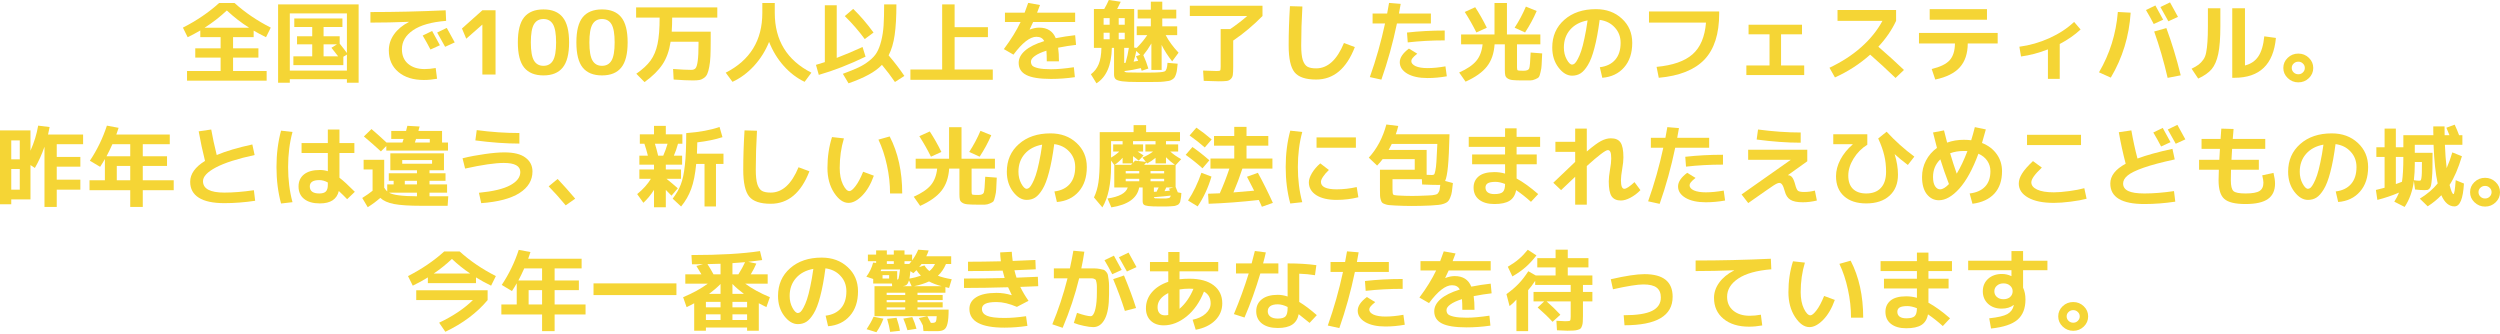 <svg width="966" height="129" viewBox="0 0 966 129" fill="none" xmlns="http://www.w3.org/2000/svg">
<path d="M796.996 126.158C795.864 125.07 795.299 123.767 795.299 122.248C795.299 120.729 795.864 119.426 796.996 118.338C798.128 117.25 799.495 116.706 801.098 116.706C802.678 116.706 804.033 117.25 805.165 118.338C806.297 119.426 806.862 120.729 806.862 122.248C806.862 123.789 806.297 125.104 805.165 126.192C804.033 127.28 802.678 127.824 801.098 127.824C799.519 127.824 798.151 127.269 796.996 126.158ZM799.295 120.548C798.8 121.001 798.552 121.568 798.552 122.248C798.552 122.928 798.8 123.506 799.295 123.982C799.79 124.458 800.391 124.696 801.098 124.696C801.805 124.696 802.395 124.458 802.866 123.982C803.361 123.506 803.609 122.928 803.609 122.248C803.609 121.568 803.361 121.001 802.866 120.548C802.395 120.072 801.805 119.834 801.098 119.834C800.391 119.834 799.79 120.072 799.295 120.548Z" fill="#F5D535"/>
<path d="M760.5 100.76H777.228V97.02H781.719V100.76H791.126V104.398H781.719V111.164C782.332 112.456 782.638 113.975 782.638 115.72C782.638 119.165 781.613 121.772 779.562 123.54C777.51 125.308 774.104 126.441 769.341 126.94L768.634 122.996C772.005 122.633 774.339 122.089 775.636 121.364C776.956 120.616 777.782 119.505 778.112 118.032C778.112 118.009 778.112 117.987 778.112 117.964C778.135 117.919 778.147 117.885 778.147 117.862L778.112 117.828C776.886 118.78 775.33 119.256 773.444 119.256C771.298 119.256 769.542 118.633 768.174 117.386C766.831 116.117 766.159 114.507 766.159 112.558C766.159 110.586 766.842 108.977 768.21 107.73C769.601 106.483 771.392 105.86 773.585 105.86C774.811 105.86 776.002 106.132 777.157 106.676H777.228V104.398H760.5V100.76ZM771.605 110.382C770.945 110.949 770.614 111.674 770.614 112.558C770.614 113.442 770.945 114.179 771.605 114.768C772.265 115.335 773.114 115.618 774.151 115.618C775.188 115.618 776.037 115.335 776.697 114.768C777.357 114.179 777.687 113.442 777.687 112.558C777.687 111.674 777.357 110.949 776.697 110.382C776.037 109.793 775.188 109.498 774.151 109.498C773.114 109.498 772.265 109.793 771.605 110.382Z" fill="#F5D535"/>
<path d="M726.657 100.896H740.697V97.598H745.152V100.896H754.241V104.738H745.152V107.696H752.933V111.47H745.152V116.978C747.699 118.36 750.481 120.366 753.498 122.996L750.705 125.988C748.795 124.265 746.885 122.758 744.976 121.466C744.622 123.37 743.773 124.741 742.429 125.58C741.109 126.418 739.152 126.838 736.559 126.838C734.06 126.838 732.091 126.271 730.653 125.138C729.239 124.027 728.531 122.474 728.531 120.48C728.531 118.689 729.18 117.25 730.476 116.162C731.797 115.051 733.824 114.496 736.559 114.496C737.974 114.496 739.353 114.688 740.697 115.074V111.47H727.966V107.696H740.697V104.738H726.657V100.896ZM740.697 119.086C739.306 118.542 738.08 118.27 737.019 118.27C735.628 118.27 734.626 118.451 734.013 118.814C733.423 119.176 733.129 119.732 733.129 120.48C733.129 121.273 733.423 121.896 734.013 122.35C734.626 122.78 735.475 122.996 736.559 122.996C738.162 122.996 739.247 122.724 739.813 122.18C740.402 121.636 740.697 120.604 740.697 119.086Z" fill="#F5D535"/>
<path d="M710.743 101.95L715.093 100.726C718.323 106.982 719.938 114.326 719.938 122.758H715.235C715.235 119.109 714.834 115.471 714.032 111.844C713.254 108.217 712.158 104.919 710.743 101.95ZM697.411 101.474C696.327 105.055 695.785 108.863 695.785 112.898C695.785 115.414 696.197 117.533 697.022 119.256C697.871 120.979 698.708 121.84 699.533 121.84C700.122 121.84 700.912 121.194 701.902 119.902C702.893 118.61 703.871 116.763 704.838 114.36L708.975 115.89C707.796 119.177 706.288 121.749 704.449 123.608C702.61 125.467 700.853 126.396 699.179 126.396C697.176 126.396 695.313 125.081 693.592 122.452C691.895 119.823 691.046 116.638 691.046 112.898C691.046 108.637 691.635 104.659 692.814 100.964L697.411 101.474Z" fill="#F5D535"/>
<path d="M655.187 100.658C664.711 100.658 674.401 100.431 684.256 99.978L684.433 104.058C678.798 104.511 674.543 105.701 671.666 107.628C668.79 109.555 667.352 111.901 667.352 114.666C667.352 116.933 668.154 118.723 669.757 120.038C671.36 121.353 673.47 122.01 676.087 122.01C677.454 122.01 678.892 121.874 680.401 121.602L680.932 125.75C679.163 126.067 677.466 126.226 675.839 126.226C671.714 126.226 668.425 125.217 665.973 123.2C663.521 121.183 662.295 118.485 662.295 115.108C662.295 113.023 662.967 111.051 664.311 109.192C665.654 107.333 667.564 105.769 670.04 104.5V104.432C664.877 104.636 659.926 104.738 655.187 104.738V100.658Z" fill="#F5D535"/>
<path d="M622.404 107.9C628.133 106.585 632.471 105.928 635.418 105.928C642.68 105.928 646.31 108.84 646.31 114.666C646.31 122.01 640.11 125.682 627.709 125.682L627.391 121.806C632.483 121.806 636.149 121.239 638.389 120.106C640.629 118.972 641.748 117.261 641.748 114.972C641.748 113.226 641.206 111.946 640.122 111.13C639.061 110.314 637.352 109.906 634.994 109.906C632.731 109.906 628.817 110.529 623.253 111.776L622.404 107.9Z" fill="#F5D535"/>
<path d="M605.642 127.79C605.005 127.79 603.662 127.733 601.61 127.62L601.398 123.948C603.167 124.061 604.298 124.118 604.793 124.118C605.831 124.118 606.444 124.05 606.632 123.914C606.821 123.755 606.915 123.257 606.915 122.418V116.468H597.614C599.571 118.168 601.339 119.879 602.919 121.602L599.913 124.356C598.286 122.588 596.365 120.741 594.149 118.814L596.66 116.468H592.557V112.796H606.915V110.11H593.194V108.512C592.251 109.94 591.343 111.141 590.471 112.116V127.96H585.944V115.754C585.119 116.706 584.235 117.545 583.292 118.27L582.09 113.646C583.952 112.309 585.508 110.983 586.758 109.668C588.031 108.353 589.292 106.733 590.542 104.806L593.406 106.438H601.08V103.31H594.007V99.74H601.08V96.476H605.783V99.74H613.776V103.31H605.783V106.438H615.296V110.11H611.654V112.796H615.296V116.468H611.654V122.146C611.654 123.098 611.63 123.846 611.583 124.39C611.56 124.911 611.465 125.41 611.3 125.886C611.135 126.385 610.947 126.736 610.734 126.94C610.522 127.144 610.157 127.314 609.638 127.45C609.143 127.609 608.601 127.699 608.011 127.722C607.446 127.767 606.656 127.79 605.642 127.79ZM584.388 106.812L582.62 103.072C584.294 102.097 585.709 101.111 586.864 100.114C588.043 99.117 589.198 97.915 590.329 96.51L593.689 98.686C592.322 100.454 590.942 101.95 589.551 103.174C588.16 104.398 586.439 105.611 584.388 106.812Z" fill="#F5D535"/>
<path d="M575.512 121.976L575.901 125.818C572.789 126.271 569.724 126.498 566.706 126.498C562.274 126.498 559.08 125.988 557.123 124.968C555.166 123.971 554.188 122.407 554.188 120.276C554.188 118.576 555.001 117.012 556.628 115.584C558.278 114.133 560.753 112.898 564.054 111.878C563.512 110.767 562.51 110.212 561.048 110.212C558.549 110.212 555.59 112.513 552.172 117.114L548.459 114.972C551.217 111.277 553.374 107.787 554.93 104.5H548.883V100.896H556.486C556.958 99.695 557.417 98.437 557.865 97.122L562.427 97.938C562.144 98.754 561.767 99.74 561.296 100.896H576.007V104.5H559.775C559.492 105.135 559.044 106.087 558.431 107.356L558.467 107.424C559.763 106.925 560.977 106.676 562.109 106.676C565.268 106.676 567.402 108.036 568.51 110.756C571.033 110.257 573.532 109.872 576.007 109.6L576.361 113.34C574.286 113.567 571.976 113.929 569.429 114.428C569.642 115.924 569.748 117.681 569.748 119.698H565.044C565.044 117.953 564.997 116.581 564.903 115.584C562.97 116.196 561.484 116.876 560.447 117.624C559.433 118.349 558.926 119.075 558.926 119.8C558.926 120.435 559.103 120.956 559.457 121.364C559.81 121.749 560.577 122.078 561.755 122.35C562.934 122.622 564.584 122.758 566.706 122.758C569.111 122.758 572.046 122.497 575.512 121.976Z" fill="#F5D535"/>
<path d="M541.987 111.606C536.965 111.606 532.203 111.867 527.7 112.388L527.417 108.58C532.038 108.059 536.895 107.798 541.987 107.798V111.606ZM542.27 121.636L542.8 125.478C540.278 125.931 537.79 126.158 535.339 126.158C532.085 126.158 529.48 125.591 527.523 124.458C525.59 123.302 524.623 121.829 524.623 120.038C524.623 118.293 525.802 116.536 528.16 114.768L531.378 116.74C530.458 117.488 529.845 118.066 529.539 118.474C529.232 118.859 529.079 119.233 529.079 119.596C529.079 120.389 529.633 121.047 530.741 121.568C531.873 122.067 533.405 122.316 535.339 122.316C537.437 122.316 539.747 122.089 542.27 121.636ZM514.12 105.078V101.236H519.743C520.073 99.423 520.321 98.051 520.486 97.122L524.977 97.496C524.694 99.173 524.47 100.42 524.305 101.236H536.647V105.078H523.527C521.947 112.649 519.943 119.879 517.515 126.77L513.059 125.784C515.464 119.007 517.421 112.105 518.93 105.078H514.12Z" fill="#F5D535"/>
<path d="M508.108 106.336C506.151 106.019 504.124 105.826 502.026 105.758V116.672C504.077 117.896 506.34 119.596 508.816 121.772L506.022 124.764C504.607 123.585 503.204 122.463 501.814 121.398C501.46 123.234 500.623 124.583 499.303 125.444C497.982 126.305 496.132 126.736 493.751 126.736C491.134 126.736 489.083 126.158 487.597 125.002C486.136 123.846 485.405 122.271 485.405 120.276C485.405 118.327 486.124 116.785 487.562 115.652C489.024 114.496 491.086 113.918 493.751 113.918C494.953 113.918 496.214 114.133 497.534 114.564V101.78C501.707 101.78 505.409 102.007 508.639 102.46L508.108 106.336ZM477.589 105.656V101.78H483.636C484.155 99.853 484.568 98.255 484.874 96.986L489.118 97.53C488.835 98.844 488.481 100.261 488.057 101.78H493.963V105.656H486.996C485.228 111.64 483.189 117.318 480.878 122.69L476.776 121.364C478.945 116.219 480.855 110.983 482.505 105.656H477.589ZM497.534 118.61C496.144 117.93 494.882 117.59 493.751 117.59C492.454 117.59 491.475 117.828 490.815 118.304C490.179 118.78 489.861 119.437 489.861 120.276C489.861 121.16 490.202 121.851 490.886 122.35C491.57 122.849 492.525 123.098 493.751 123.098C495.189 123.098 496.179 122.815 496.721 122.248C497.263 121.681 497.534 120.605 497.534 119.018V118.61Z" fill="#F5D535"/>
<path d="M444.347 101.236H451.42V97.36H455.77V101.236H470.729V104.84H455.77V107.9C456.972 107.764 458.233 107.696 459.554 107.696C463.609 107.696 466.744 108.546 468.961 110.246C471.177 111.946 472.285 114.269 472.285 117.216C472.285 119.777 471.365 121.976 469.526 123.812C467.687 125.625 465.188 126.827 462.029 127.416L460.827 123.54C462.949 123.109 464.634 122.316 465.884 121.16C467.157 120.004 467.794 118.689 467.794 117.216C467.794 115.131 466.933 113.612 465.212 112.66C463.585 116.763 461.346 119.97 458.493 122.282C455.64 124.571 452.693 125.716 449.652 125.716C447.577 125.716 445.915 125.127 444.666 123.948C443.416 122.747 442.791 121.137 442.791 119.12C442.791 116.808 443.546 114.757 445.055 112.966C446.563 111.175 448.685 109.815 451.42 108.886V104.84H444.347V101.236ZM461.145 111.606C460.485 111.561 459.955 111.538 459.554 111.538C458.21 111.538 456.949 111.64 455.77 111.844V119.324C458.033 117.375 459.825 114.802 461.145 111.606ZM451.42 113.238C448.662 114.643 447.282 116.457 447.282 118.678C447.282 119.698 447.53 120.48 448.025 121.024C448.52 121.568 449.216 121.84 450.112 121.84C450.583 121.84 451.019 121.795 451.42 121.704V113.238Z" fill="#F5D535"/>
<path d="M433.42 104.296L429.777 105.962C428.858 104.171 427.856 102.369 426.771 100.556L430.414 98.788C431.498 100.714 432.5 102.55 433.42 104.296ZM439.149 103.208L435.436 104.908C434.375 102.936 433.349 101.1 432.359 99.4L436.072 97.598C436.921 99.071 437.946 100.941 439.149 103.208ZM428.54 113.68C428.54 118.032 427.986 121.239 426.878 123.302C425.793 125.364 424.308 126.396 422.422 126.396C421.502 126.396 420.312 126.237 418.85 125.92C417.412 125.625 416.103 125.251 414.925 124.798L416.162 120.888C418.661 121.749 420.43 122.18 421.467 122.18C421.703 122.18 421.927 122.078 422.139 121.874C422.351 121.67 422.563 121.341 422.775 120.888C422.987 120.412 423.164 119.834 423.306 119.154C423.471 118.451 423.6 117.578 423.695 116.536C423.789 115.47 423.836 114.292 423.836 113C423.836 111.912 423.836 111.141 423.836 110.688C423.836 110.212 423.789 109.713 423.695 109.192C423.6 108.67 423.518 108.342 423.447 108.206C423.376 108.07 423.188 107.934 422.881 107.798C422.575 107.639 422.292 107.56 422.033 107.56C421.797 107.56 421.373 107.56 420.76 107.56H416.976C415.42 113.952 413.298 120.321 410.61 126.668L406.614 125.308C408.924 119.8 410.881 113.884 412.484 107.56H407.215V103.718H413.404C413.946 101.247 414.394 98.969 414.748 96.884L418.991 97.258C418.685 99.388 418.296 101.542 417.824 103.718H420.3C421.502 103.718 422.398 103.718 422.987 103.718C423.577 103.718 424.237 103.786 424.968 103.922C425.699 104.058 426.206 104.171 426.489 104.262C426.771 104.352 427.09 104.613 427.443 105.044C427.797 105.474 428.009 105.86 428.08 106.2C428.151 106.54 428.245 107.152 428.363 108.036C428.481 108.897 428.54 109.69 428.54 110.416C428.54 111.141 428.54 112.229 428.54 113.68ZM434.658 120.14C433.384 116.128 431.876 112.036 430.131 107.866L434.304 106.438C436.308 111.243 437.864 115.436 438.972 119.018L434.658 120.14Z" fill="#F5D535"/>
<path d="M390.877 114.054L390.948 114.02C390.523 113.181 390.052 112.173 389.533 110.994C383.427 111.175 377.745 111.266 372.488 111.266V107.628C377.698 107.628 382.932 107.56 388.189 107.424C387.812 106.155 387.553 105.203 387.411 104.568C383.639 104.681 379.183 104.738 374.044 104.738V101.134C377.722 101.134 381.954 101.077 386.739 100.964C386.574 99.717 386.48 98.573 386.457 97.53L390.948 97.292C390.995 98.199 391.113 99.377 391.301 100.828C393.164 100.76 396.087 100.635 400.072 100.454L400.213 104.058C396.653 104.239 393.907 104.364 391.973 104.432C392.28 105.656 392.551 106.608 392.787 107.288C396.465 107.152 399.211 107.039 401.026 106.948L401.168 110.586C398.103 110.722 395.793 110.813 394.237 110.858C395.085 112.626 396.146 114.417 397.419 116.23L392.928 118.576C390.028 117.329 387.411 116.706 385.077 116.706C383.05 116.706 381.6 116.933 380.728 117.386C379.855 117.817 379.419 118.474 379.419 119.358C379.419 120.559 380.067 121.443 381.364 122.01C382.661 122.577 384.912 122.86 388.119 122.86C390.594 122.86 393.376 122.633 396.465 122.18L396.995 125.92C394.024 126.373 391.066 126.6 388.119 126.6C379.089 126.6 374.574 124.186 374.574 119.358C374.574 117.454 375.458 115.947 377.227 114.836C378.995 113.725 381.612 113.17 385.077 113.17C387.034 113.17 388.967 113.465 390.877 114.054Z" fill="#F5D535"/>
<path d="M359.686 124.764H360.217C360.9 124.764 361.348 124.617 361.56 124.322C361.773 124.005 361.902 123.291 361.949 122.18H358.307C358.661 122.769 359.12 123.631 359.686 124.764ZM349.784 118.78H342.605V119.63H349.784V118.78ZM349.784 115.958H342.605V116.808H349.784V115.958ZM349.784 113.986V113.102H342.605V113.986H349.784ZM342.676 101.984H345.364V100.93H342.676V101.984ZM346.672 108.036C346.955 108.036 347.144 107.855 347.238 107.492C347.356 107.107 347.533 105.985 347.769 104.126H340.519C340.401 104.466 340.319 104.681 340.271 104.772H346.672V108.036ZM351.34 101.984C351.647 101.667 351.941 101.315 352.224 100.93H349.501V101.984H351.34ZM351.234 108.342C351.022 109.113 350.727 109.668 350.35 110.008C349.996 110.325 349.501 110.518 348.865 110.586H352.26L351.234 108.342ZM341.014 107.628H343.56V106.302H341.014V107.628ZM355.832 106.506C355.148 105.826 354.582 105.123 354.134 104.398C353.757 104.806 353.356 105.191 352.932 105.554L351.765 104.772C351.647 106.064 351.529 107.027 351.411 107.662C352.967 107.39 354.441 107.005 355.832 106.506ZM359.12 104.738C360.04 104.013 360.759 103.106 361.278 102.018H356.079C356.032 102.086 355.725 102.483 355.16 103.208L357.211 102.562C357.753 103.446 358.389 104.171 359.12 104.738ZM358.979 108.75C357.376 109.498 355.454 110.11 353.215 110.586H363.859C361.949 110.087 360.323 109.475 358.979 108.75ZM334.861 127.212C336.016 125.467 336.912 123.857 337.548 122.384L341.368 123.132C340.684 124.991 339.776 126.736 338.645 128.368L334.861 127.212ZM343.949 128.232C343.713 126.691 343.325 125.013 342.782 123.2L346.425 122.792C347.061 124.673 347.497 126.351 347.733 127.824L343.949 128.232ZM350.633 127.586C350.161 125.977 349.631 124.481 349.042 123.098L352.507 122.52C353.191 124.039 353.733 125.546 354.134 127.042L350.633 127.586ZM366.547 119.63C366.547 122.01 366.405 123.789 366.122 124.968C365.863 126.147 365.427 126.94 364.814 127.348C364.225 127.756 363.329 127.96 362.126 127.96C359.91 127.96 358.142 127.949 356.822 127.926L356.61 125.784C356.162 124.832 355.643 123.869 355.054 122.894L358.307 122.18H337.902V110.586H344.727L344.657 109.566H341.014H337.407V107.798L334.755 106.914C336.004 105.237 336.876 103.423 337.372 101.474L338.539 101.576V100.93H335.356V98.38H338.539V96.748H342.676V98.38H345.364V96.748H349.501V98.38H352.437V100.624C353.356 99.4 354.146 98.017 354.806 96.476L358.837 96.782C358.555 97.643 358.248 98.391 357.918 99.026H367.537V102.018H365.521C364.743 103.854 363.706 105.361 362.409 106.54C363.8 107.084 365.58 107.537 367.749 107.9L366.724 111.266C366.535 111.221 366.287 111.164 365.981 111.096C365.674 111.005 365.451 110.949 365.309 110.926V113.102H354.523V113.986H364.248V115.958H354.523V116.808H364.248V118.78H354.523V119.63H366.547Z" fill="#F5D535"/>
<path d="M319.018 121.976C321.587 121.658 323.568 120.695 324.959 119.086C326.35 117.476 327.045 115.3 327.045 112.558C327.045 110.2 326.291 108.217 324.782 106.608C323.297 104.976 321.352 104.001 318.947 103.684C318.381 107.99 317.709 111.606 316.931 114.53C316.177 117.431 315.328 119.641 314.385 121.16C313.466 122.678 312.522 123.744 311.556 124.356C310.613 124.945 309.528 125.24 308.302 125.24C306.393 125.24 304.636 124.186 303.033 122.078C301.43 119.97 300.628 117.397 300.628 114.36C300.628 109.962 302.184 106.392 305.296 103.65C308.408 100.907 312.475 99.536 317.497 99.536C321.552 99.536 324.9 100.76 327.54 103.208C330.204 105.656 331.536 108.772 331.536 112.558C331.536 116.502 330.487 119.664 328.389 122.044C326.314 124.424 323.509 125.761 319.972 126.056L319.018 121.976ZM314.279 103.888C311.426 104.409 309.186 105.599 307.56 107.458C305.933 109.316 305.12 111.617 305.12 114.36C305.12 116.082 305.485 117.612 306.216 118.95C306.947 120.287 307.642 120.956 308.302 120.956C308.632 120.956 308.974 120.808 309.328 120.514C309.682 120.196 310.071 119.63 310.495 118.814C310.943 117.998 311.379 116.966 311.803 115.72C312.228 114.473 312.652 112.83 313.077 110.79C313.524 108.75 313.925 106.449 314.279 103.888Z" fill="#F5D535"/>
<path d="M278.42 118.746V116.638H272.762V118.746H278.42ZM283.017 118.746H288.675V116.638H283.017V118.746ZM272.762 123.642H278.42V121.466H272.762V123.642ZM285.316 105.996C286.4 104.273 287.261 102.709 287.897 101.304C286.058 101.463 284.432 101.587 283.017 101.678V105.996H285.316ZM283.017 109.736V113.544H287.438C285.811 112.343 284.337 111.073 283.017 109.736ZM278.42 109.736C277.1 111.073 275.626 112.343 273.999 113.544H278.42V109.736ZM275.697 105.996H278.42V101.916C277.312 101.961 275.626 102.007 273.363 102.052C274.047 103.072 274.825 104.387 275.697 105.996ZM288.675 123.642V121.466H283.017V123.642H288.675ZM267.174 98.55C278.137 98.55 286.966 98.04 293.662 97.02L294.51 100.488C292.624 100.76 290.821 100.987 289.1 101.168L292.247 101.848C291.681 103.185 290.962 104.568 290.09 105.996H296.632V109.6H287.933C290.55 111.527 293.732 113.272 297.481 114.836L296.137 118.678C294.958 118.111 293.98 117.613 293.202 117.182V127.79H288.675V126.566H272.762V127.79H268.235V117.182C267.481 117.613 266.502 118.111 265.3 118.678L263.956 114.836C267.705 113.272 270.887 111.527 273.504 109.6H264.805V105.996H271.029C270.345 104.795 269.697 103.718 269.084 102.766L271.665 102.086C270.746 102.109 269.32 102.12 267.386 102.12L267.174 98.55Z" fill="#F5D535"/>
<path d="M229.335 114.02V109.498H261.375V114.02H229.335Z" fill="#F5D535"/>
<path d="M209.46 112.116H204.262V117.658H209.46V112.116ZM202.564 103.718C201.763 105.509 201.008 107.061 200.301 108.376H209.46V103.718H202.564ZM200.443 96.544L204.969 97.394C204.521 98.731 204.226 99.593 204.085 99.978H224.738V103.718H214.305V108.376H223.677V112.116H214.305V117.658H226.258V121.5H214.305V127.96H209.46V121.5H193.723V117.658H199.665V109.464C199.028 110.575 198.415 111.572 197.826 112.456L193.865 110.11C196.67 105.917 198.863 101.395 200.443 96.544Z" fill="#F5D535"/>
<path d="M183.927 107.186V109.396H165.326V107.186C163.558 108.296 161.613 109.362 159.491 110.382L157.652 106.676C162.957 103.978 167.625 100.805 171.656 97.156H177.597C181.629 100.805 186.297 103.978 191.601 106.676L189.763 110.382C187.641 109.362 185.696 108.296 183.927 107.186ZM181.664 105.69C179.142 103.99 176.796 102.108 174.627 100.046C172.458 102.108 170.112 103.99 167.589 105.69H181.664ZM160.835 115.958V112.15H188.419V115.958C184.269 120.899 178.823 124.979 172.081 128.198L169.676 124.696C175.028 122.157 179.377 119.244 182.725 115.958H160.835Z" fill="#F5D535"/>
<path d="M956.134 78.158C955.002 77.07 954.436 75.767 954.436 74.248C954.436 72.729 955.002 71.426 956.134 70.338C957.265 69.25 958.633 68.706 960.236 68.706C961.815 68.706 963.171 69.25 964.303 70.338C965.434 71.426 966 72.729 966 74.248C966 75.789 965.434 77.104 964.303 78.192C963.171 79.28 961.815 79.824 960.236 79.824C958.656 79.824 957.289 79.269 956.134 78.158ZM958.432 72.548C957.937 73.001 957.69 73.568 957.69 74.248C957.69 74.928 957.937 75.506 958.432 75.982C958.927 76.458 959.528 76.696 960.236 76.696C960.943 76.696 961.532 76.458 962.004 75.982C962.499 75.506 962.747 74.928 962.747 74.248C962.747 73.568 962.499 73.001 962.004 72.548C961.532 72.072 960.943 71.834 960.236 71.834C959.528 71.834 958.927 72.072 958.432 72.548Z" fill="#F5D535"/>
<path d="M928.125 70.236C928.479 68.037 928.656 64.841 928.656 60.648H925.756V71.12C925.897 71.075 926.251 70.95 926.817 70.746C927.383 70.519 927.819 70.349 928.125 70.236ZM932.723 69.624C933.501 69.76 934.161 69.828 934.703 69.828C934.986 69.828 935.186 69.794 935.304 69.726C935.422 69.658 935.528 69.375 935.622 68.876C935.717 68.355 935.776 67.652 935.799 66.768C935.823 65.861 935.835 64.467 935.835 62.586H933.076V63.47C933.076 65.533 932.958 67.584 932.723 69.624ZM939.937 59.05C939.937 61.498 939.925 63.47 939.902 64.966C939.878 66.462 939.807 67.788 939.689 68.944C939.595 70.1 939.489 70.95 939.371 71.494C939.277 72.038 939.088 72.48 938.805 72.82C938.522 73.137 938.239 73.33 937.957 73.398C937.697 73.443 937.296 73.466 936.754 73.466C935.835 73.466 934.644 73.387 933.182 73.228L932.723 69.896C932.228 73.772 931.037 77.127 929.151 79.96L925.155 77.92C925.909 76.741 926.522 75.574 926.994 74.418C924.212 75.597 921.418 76.537 918.612 77.24L918.047 73.398C919.32 73.103 920.44 72.82 921.406 72.548V60.648H918.223V56.908H921.406V49.7H925.756V56.908H928.656V52.25H940.255C940.255 51.887 940.243 51.332 940.22 50.584C940.22 49.836 940.22 49.258 940.22 48.85H944.57C944.57 50.391 944.581 51.525 944.605 52.25H946.479C946.338 51.91 945.937 50.947 945.277 49.36L948.495 48.17C949.202 49.711 949.768 51.071 950.192 52.25H951.466V55.956H944.711C944.829 59.129 945.053 62.133 945.383 64.966C946.255 62.971 946.986 60.943 947.575 58.88L951.289 60.376C949.874 65.068 948.283 68.763 946.515 71.46C947.104 73.817 947.611 74.996 948.035 74.996C948.342 74.996 948.625 73.205 948.884 69.624L952.067 70.916C951.737 76.809 950.522 79.756 948.424 79.756C946.302 79.756 944.605 78.317 943.332 75.438C941.776 77.047 940.019 78.475 938.063 79.722L935.021 76.764C937.874 75.019 940.173 73.058 941.917 70.882C941.092 67.119 940.562 62.144 940.326 55.956H933.076V59.05H939.937Z" fill="#F5D535"/>
<path d="M902.522 73.976C905.092 73.658 907.072 72.695 908.463 71.086C909.854 69.476 910.549 67.3 910.549 64.558C910.549 62.2 909.795 60.217 908.286 58.608C906.801 56.976 904.856 56.001 902.451 55.684C901.885 59.99 901.213 63.606 900.435 66.53C899.681 69.431 898.832 71.641 897.889 73.16C896.97 74.678 896.027 75.744 895.06 76.356C894.117 76.945 893.033 77.24 891.807 77.24C889.897 77.24 888.141 76.186 886.537 74.078C884.934 71.97 884.133 69.397 884.133 66.36C884.133 61.962 885.689 58.392 888.801 55.65C891.913 52.907 895.98 51.536 901.001 51.536C905.056 51.536 908.404 52.76 911.045 55.208C913.709 57.656 915.041 60.772 915.041 64.558C915.041 68.502 913.992 71.664 911.893 74.044C909.819 76.424 907.013 77.761 903.477 78.056L902.522 73.976ZM897.783 55.888C894.93 56.409 892.691 57.599 891.064 59.458C889.437 61.316 888.624 63.617 888.624 66.36C888.624 68.082 888.989 69.612 889.72 70.95C890.451 72.287 891.147 72.956 891.807 72.956C892.137 72.956 892.479 72.808 892.832 72.514C893.186 72.196 893.575 71.63 893.999 70.814C894.447 69.998 894.883 68.966 895.308 67.72C895.732 66.473 896.156 64.83 896.581 62.79C897.029 60.75 897.429 58.449 897.783 55.888Z" fill="#F5D535"/>
<path d="M858.317 49.7L863.056 49.836C862.938 51.309 862.832 52.59 862.738 53.678H875.292V57.52H862.49C862.443 58.2 862.36 59.605 862.242 61.736H872.816V65.578H862.066C862.018 66.62 861.995 67.98 861.995 69.658C861.995 71.811 862.337 73.205 863.02 73.84C863.704 74.452 865.248 74.758 867.653 74.758C870.27 74.758 872.074 74.44 873.064 73.806C874.078 73.171 874.584 72.094 874.584 70.576C874.584 69.941 874.431 69 874.125 67.754L878.474 66.802C878.875 68.434 879.076 69.805 879.076 70.916C879.076 73.613 878.156 75.608 876.317 76.9C874.478 78.192 871.59 78.838 867.653 78.838C863.692 78.838 860.969 78.18 859.484 76.866C857.999 75.574 857.256 73.171 857.256 69.658C857.256 68.502 857.291 67.142 857.362 65.578H849.724V61.736H857.539C857.657 59.605 857.739 58.2 857.787 57.52H850.678V53.678H858.034C858.081 53.224 858.128 52.544 858.176 51.638C858.246 50.731 858.293 50.085 858.317 49.7Z" fill="#F5D535"/>
<path d="M838.69 54.936L835.048 56.602C834.128 54.811 833.126 53.009 832.042 51.196L835.684 49.428C836.769 51.355 837.771 53.191 838.69 54.936ZM844.419 53.848L840.706 55.548C839.645 53.576 838.619 51.74 837.629 50.04L841.342 48.238C842.191 49.711 843.217 51.581 844.419 53.848ZM839.433 57.52L840.317 61.6C835.295 62.688 831.287 63.753 828.293 64.796C825.322 65.838 823.26 66.847 822.104 67.822C820.949 68.774 820.372 69.805 820.372 70.916C820.372 72.208 821.032 73.171 822.352 73.806C823.672 74.441 825.759 74.758 828.611 74.758C832.03 74.758 835.837 74.452 840.034 73.84L840.529 77.92C836.45 78.532 832.478 78.838 828.611 78.838C819.818 78.838 815.421 76.197 815.421 70.916C815.421 67.947 817.401 65.397 821.362 63.266C820.301 59.209 819.417 55.151 818.709 51.094L823.554 50.38C824.238 54.279 825.028 57.905 825.924 61.26C829.366 59.968 833.869 58.721 839.433 57.52Z" fill="#F5D535"/>
<path d="M783.239 56.058V52.08H804.104V56.058H783.239ZM780.057 70.916C780.057 69.715 780.469 68.445 781.294 67.108C782.12 65.748 783.534 64.127 785.538 62.246L788.968 64.762C786.257 67.301 784.902 69.193 784.902 70.44C784.902 71.619 785.656 72.559 787.165 73.262C788.674 73.965 790.819 74.316 793.601 74.316C795.251 74.316 797.232 74.157 799.542 73.84C801.876 73.523 803.821 73.149 805.377 72.718L806.261 76.798C804.658 77.229 802.607 77.603 800.108 77.92C797.633 78.237 795.464 78.396 793.601 78.396C789.381 78.396 786.069 77.716 783.664 76.356C781.259 74.996 780.057 73.183 780.057 70.916Z" fill="#F5D535"/>
<path d="M765.84 55.242C768.269 56.194 770.167 57.633 771.534 59.56C772.901 61.464 773.585 63.663 773.585 66.156C773.585 69.783 772.595 72.673 770.615 74.826C768.634 76.957 765.817 78.26 762.163 78.736L761.066 74.758C763.683 74.441 765.675 73.557 767.043 72.106C768.41 70.655 769.094 68.672 769.094 66.156C769.094 64.66 768.693 63.323 767.891 62.144C767.09 60.965 765.946 60.047 764.461 59.39C762.245 65.374 759.781 69.873 757.07 72.888C754.359 75.88 751.73 77.376 749.184 77.376C747.322 77.376 745.765 76.594 744.516 75.03C743.29 73.443 742.677 71.233 742.677 68.4C742.677 66.088 743.184 63.969 744.198 62.042C745.211 60.093 746.626 58.461 748.441 57.146C747.993 55.491 747.487 53.508 746.921 51.196L751.164 50.38C751.636 52.284 752.037 53.859 752.367 55.106C754.347 54.381 756.504 54.018 758.838 54.018C759.734 54.018 760.677 54.075 761.667 54.188C762.139 52.692 762.61 51.003 763.082 49.122L767.326 50.006C767.09 50.935 766.595 52.681 765.84 55.242ZM760.218 58.37C759.911 58.347 759.451 58.336 758.838 58.336C756.882 58.336 755.113 58.631 753.534 59.22C754.288 61.804 755.137 64.433 756.08 67.108C757.542 64.683 758.921 61.77 760.218 58.37ZM753.074 71.12C751.801 67.811 750.693 64.626 749.75 61.566C747.864 63.379 746.921 65.657 746.921 68.4C746.921 69.919 747.18 71.097 747.699 71.936C748.241 72.752 748.889 73.16 749.644 73.16C750.634 73.16 751.777 72.48 753.074 71.12Z" fill="#F5D535"/>
<path d="M715.907 55.786L715.871 55.718H708.374V51.876H721.529V55.922C719.384 57.236 717.616 59.016 716.225 61.26C714.857 63.481 714.174 65.68 714.174 67.856C714.174 70.1 714.775 71.811 715.977 72.99C717.203 74.168 718.912 74.758 721.105 74.758C723.557 74.758 725.443 74.044 726.763 72.616C728.107 71.188 728.779 69.102 728.779 66.36C728.779 64.07 728.543 61.962 728.072 60.036C727.624 58.086 726.846 55.91 725.738 53.508L728.991 50.89C732.315 54.494 735.887 57.701 739.706 60.512L737.196 63.742C735.31 62.336 733.624 60.954 732.139 59.594L732.103 59.628C732.952 62.348 733.376 64.977 733.376 67.516C733.376 70.961 732.28 73.67 730.087 75.642C727.895 77.614 724.901 78.6 721.105 78.6C717.474 78.6 714.622 77.67 712.547 75.812C710.472 73.953 709.435 71.369 709.435 68.06C709.435 65.974 710.001 63.844 711.132 61.668C712.288 59.492 713.879 57.531 715.907 55.786Z" fill="#F5D535"/>
<path d="M675.486 57.86H698.331V62.314L690.869 67.652L690.904 67.72H691.01C691.576 67.72 692.071 67.992 692.496 68.536C692.92 69.057 693.309 69.987 693.663 71.324C693.993 72.593 694.346 73.387 694.724 73.704C695.124 74.021 695.902 74.18 697.058 74.18C698.543 74.18 699.946 73.999 701.266 73.636L702.044 77.478C700.205 77.931 698.39 78.158 696.598 78.158C694.429 78.158 692.826 77.829 691.788 77.172C690.751 76.537 690.032 75.438 689.631 73.874C689.301 72.65 688.971 71.811 688.641 71.358C688.335 70.905 687.957 70.678 687.509 70.678C687.038 70.678 686.283 71.018 685.246 71.698C684.232 72.355 680.991 74.611 675.521 78.464L672.939 75.132L691.93 61.77L691.894 61.736H675.486V57.86ZM678.774 53.916L679.305 50.04C685.105 50.811 690.598 51.196 695.785 51.196V55.14C690.598 55.14 684.928 54.732 678.774 53.916Z" fill="#F5D535"/>
<path d="M665.761 63.606C660.739 63.606 655.977 63.867 651.474 64.388L651.191 60.58C655.812 60.059 660.668 59.798 665.761 59.798V63.606ZM666.044 73.636L666.574 77.478C664.051 77.931 661.564 78.158 659.112 78.158C655.859 78.158 653.254 77.591 651.297 76.458C649.364 75.302 648.397 73.829 648.397 72.038C648.397 70.293 649.576 68.536 651.933 66.768L655.151 68.74C654.232 69.488 653.619 70.066 653.313 70.474C653.006 70.859 652.853 71.233 652.853 71.596C652.853 72.389 653.407 73.047 654.515 73.568C655.647 74.067 657.179 74.316 659.112 74.316C661.21 74.316 663.521 74.089 666.044 73.636ZM637.894 57.078V53.236H643.517C643.847 51.423 644.094 50.051 644.259 49.122L648.751 49.496C648.468 51.173 648.244 52.42 648.079 53.236H660.421V57.078H647.301C645.721 64.649 643.717 71.879 641.289 78.77L636.833 77.784C639.238 71.007 641.194 64.105 642.703 57.078H637.894Z" fill="#F5D535"/>
<path d="M601.009 54.8H608.648V49.7H613.139V58.54C615.497 56.522 617.324 55.174 618.62 54.494C619.941 53.791 621.214 53.44 622.44 53.44C624.184 53.44 625.422 53.972 626.153 55.038C626.907 56.103 627.285 58.03 627.285 60.818C627.285 62.064 627.131 63.538 626.825 65.238C626.495 67.142 626.33 68.615 626.33 69.658C626.33 71.856 626.766 72.956 627.638 72.956C628.393 72.956 629.701 72.094 631.564 70.372L633.862 73.466C632.684 74.69 631.399 75.664 630.008 76.39C628.64 77.115 627.414 77.478 626.33 77.478C624.679 77.478 623.477 76.934 622.723 75.846C621.992 74.735 621.626 72.82 621.626 70.1C621.626 68.921 621.78 67.448 622.086 65.68C622.416 63.866 622.581 62.393 622.581 61.26C622.581 59.99 622.463 59.129 622.228 58.676C622.015 58.222 621.697 57.996 621.273 57.996C620.4 57.996 617.689 60.047 613.139 64.15V79.076H608.648V68.298C606.526 70.292 604.711 72.015 603.202 73.466L600.196 70.61C604.793 66.19 607.611 63.504 608.648 62.552V58.676H601.009V54.8Z" fill="#F5D535"/>
<path d="M567.52 52.896H581.559V49.598H586.015V52.896H595.104V56.738H586.015V59.696H593.795V63.47H586.015V68.978C588.561 70.36 591.343 72.366 594.361 74.996L591.567 77.988C589.657 76.265 587.748 74.758 585.838 73.466C585.485 75.37 584.636 76.741 583.292 77.58C581.972 78.418 580.015 78.838 577.422 78.838C574.923 78.838 572.954 78.271 571.516 77.138C570.101 76.027 569.394 74.474 569.394 72.48C569.394 70.689 570.042 69.25 571.339 68.162C572.659 67.051 574.687 66.496 577.422 66.496C578.836 66.496 580.215 66.688 581.559 67.074V63.47H568.828V59.696H581.559V56.738H567.52V52.896ZM581.559 71.086C580.168 70.542 578.942 70.27 577.881 70.27C576.49 70.27 575.488 70.451 574.875 70.814C574.286 71.176 573.991 71.732 573.991 72.48C573.991 73.273 574.286 73.896 574.875 74.35C575.488 74.78 576.337 74.996 577.422 74.996C579.025 74.996 580.109 74.724 580.675 74.18C581.264 73.636 581.559 72.604 581.559 71.086Z" fill="#F5D535"/>
<path d="M549.413 69.25H538.062V73.228C538.062 74.293 538.156 74.939 538.345 75.166C538.533 75.37 539.123 75.495 540.113 75.54C542.046 75.653 543.908 75.71 545.7 75.71C547.162 75.71 549.13 75.653 551.606 75.54C552.431 75.495 553.021 75.461 553.374 75.438C553.728 75.415 554.129 75.347 554.577 75.234C555.024 75.121 555.319 74.996 555.461 74.86C555.602 74.724 555.767 74.497 555.956 74.18C556.144 73.84 556.262 73.466 556.309 73.058C556.38 72.65 556.451 72.106 556.522 71.426C556.404 71.449 556.203 71.46 555.92 71.46C554.317 71.46 552.184 71.403 549.52 71.29L549.413 69.25ZM551.252 67.55C552.384 67.595 553.068 67.618 553.303 67.618C553.681 67.618 553.952 67.55 554.117 67.414C554.282 67.278 554.447 66.802 554.612 65.986C554.801 65.17 554.942 63.991 555.036 62.45C555.154 60.909 555.272 58.631 555.39 55.616H537.779C537.26 56.659 536.859 57.429 536.576 57.928H551.252V67.55ZM532.12 63.98L528.902 60.92C532.062 57.475 534.325 53.202 535.692 48.102L540.29 48.68C540.03 49.791 539.712 50.856 539.335 51.876H560.093C559.952 57.452 559.751 61.6 559.492 64.32C559.233 67.017 558.867 68.887 558.396 69.93L561.402 70.746C561.26 72.129 561.131 73.228 561.013 74.044C560.895 74.837 560.683 75.597 560.376 76.322C560.093 77.025 559.787 77.535 559.457 77.852C559.15 78.169 558.655 78.453 557.971 78.702C557.288 78.951 556.557 79.11 555.779 79.178C555.024 79.269 553.987 79.348 552.667 79.416C550.121 79.529 547.728 79.586 545.488 79.586C543.555 79.586 541.445 79.529 539.158 79.416C538.097 79.348 537.284 79.291 536.718 79.246C536.175 79.201 535.645 79.076 535.126 78.872C534.608 78.691 534.254 78.498 534.065 78.294C533.877 78.113 533.7 77.761 533.535 77.24C533.37 76.719 533.276 76.197 533.252 75.676C533.229 75.132 533.217 74.35 533.217 73.33V65.578H546.655V61.498H534.242C533.606 62.359 532.898 63.187 532.12 63.98Z" fill="#F5D535"/>
<path d="M508.71 57.078V53.1H523.916V57.078H508.71ZM503.193 50.992C502.061 55.14 501.495 59.662 501.495 64.558C501.495 69.454 502.061 73.976 503.193 78.124L498.56 78.634C497.381 74.305 496.792 69.613 496.792 64.558C496.792 59.503 497.381 54.811 498.56 50.482L503.193 50.992ZM524.234 72.276L524.871 76.22C522.183 76.9 519.389 77.24 516.49 77.24C513.165 77.24 510.537 76.628 508.603 75.404C506.694 74.157 505.739 72.503 505.739 70.44C505.739 69.443 506.128 68.275 506.906 66.938C507.708 65.578 508.792 64.309 510.159 63.13L513.484 65.68C512.517 66.587 511.763 67.459 511.22 68.298C510.678 69.114 510.407 69.771 510.407 70.27C510.407 72.197 512.435 73.16 516.49 73.16C519.036 73.16 521.617 72.865 524.234 72.276Z" fill="#F5D535"/>
<path d="M459.66 52.352L462.277 49.326C464.281 50.686 466.249 52.205 468.183 53.882L465.53 56.976C463.809 55.457 461.852 53.916 459.66 52.352ZM464.646 65.034C462.524 63.13 460.355 61.396 458.139 59.832L460.756 56.806C462.784 58.189 464.964 59.9 467.298 61.94L464.646 65.034ZM468.112 68.23C466.862 72.491 465.082 76.333 462.772 79.756L459.059 77.478C461.11 74.373 462.831 70.803 464.222 66.768L468.112 68.23ZM481.833 68.298L486.041 66.768C488.022 70.372 489.955 74.248 491.841 78.396L487.597 79.892C487.456 79.575 487.244 79.099 486.961 78.464C486.678 77.852 486.489 77.455 486.395 77.274C479.487 78.045 473.027 78.532 467.015 78.736L466.803 74.86C467.699 74.837 469.208 74.781 471.33 74.69C472.674 71.698 473.911 68.513 475.043 65.136H467.723V61.26H476.917V56.296H469.102V52.556H476.917V49.02H481.656V52.556H490.073V56.296H481.656V61.26H491.664V65.136H480.065C479.004 68.355 477.849 71.426 476.599 74.35C480.135 74.078 482.8 73.851 484.591 73.67C482.941 70.429 482.022 68.638 481.833 68.298Z" fill="#F5D535"/>
<path d="M432.5 58.54H430.131V55.786H433.773V54.528H429.318V60.886C430.52 60.206 431.581 59.424 432.5 58.54ZM442.756 62.552L441.447 60.886C443.098 60.183 444.465 59.401 445.55 58.54H442.579V55.786H446.504V54.528H437.805V55.786H441.695V58.54H439.538C440.316 59.016 441.094 59.526 441.872 60.07L439.998 62.076C439.361 61.509 438.63 60.931 437.805 60.342V62.926C437.829 62.903 438.088 62.62 438.583 62.076L442.756 62.552ZM437.027 63.674L437.593 63.13H433.773V60.954C432.878 61.996 431.864 62.903 430.732 63.674H437.027ZM442.084 63.674H453.966C452.764 62.835 451.62 61.861 450.536 60.75V63.13H446.504V60.988C445.491 61.827 444.418 62.552 443.286 63.164L442.933 62.756L442.084 63.674ZM444.559 67.006H449.829V66.088H444.559V67.006ZM444.559 69.08V70.032H449.829V69.08H444.559ZM434.976 69.08V70.032H440.21V69.08H434.976ZM434.976 67.006H440.21V66.088H434.976V67.006ZM452.375 75.574C450.489 75.8 448.32 76.004 445.868 76.186C445.892 76.435 446.045 76.582 446.328 76.628C446.634 76.673 447.483 76.696 448.874 76.696C449.652 76.696 450.194 76.696 450.501 76.696C450.807 76.673 451.125 76.628 451.455 76.56C451.785 76.492 451.998 76.39 452.092 76.254C452.21 76.095 452.304 75.868 452.375 75.574ZM455.098 74.316L456.477 74.588C456.43 75.245 456.395 75.71 456.371 75.982C456.347 76.254 456.288 76.617 456.194 77.07C456.123 77.523 456.065 77.818 456.017 77.954C455.994 78.112 455.876 78.328 455.664 78.6C455.475 78.872 455.31 79.042 455.169 79.11C455.051 79.178 454.803 79.28 454.426 79.416C454.072 79.552 453.754 79.62 453.471 79.62C453.212 79.642 452.776 79.677 452.163 79.722C451.55 79.767 450.996 79.79 450.501 79.79C450.029 79.79 449.334 79.79 448.414 79.79C446.222 79.79 444.666 79.733 443.746 79.62C442.827 79.507 442.225 79.314 441.943 79.042C441.66 78.77 441.518 78.305 441.518 77.648V72.446H440.174C439.42 76.571 435.836 79.132 429.424 80.13L427.938 76.696C432.465 76.038 435.07 74.622 435.754 72.446H434.976H430.555V63.742L429.318 62.042V64.116C429.318 71.052 428.198 76.39 425.958 80.13L422.705 76.288C423.553 74.52 424.131 72.57 424.437 70.44C424.767 68.309 424.933 65.102 424.933 60.818V51.06H438.017V48.34H442.862V51.06H455.947V54.528H450.536V55.786H455.239V58.54H452.163C453.342 59.605 454.756 60.591 456.406 61.498L454.249 63.844V72.208C454.509 72.775 454.791 73.477 455.098 74.316ZM446.893 74.078C447.318 73.239 447.589 72.695 447.707 72.446H445.868V74.112C446.316 74.112 446.658 74.1 446.893 74.078ZM452.057 73.67C452.009 73.556 451.939 73.409 451.844 73.228C451.75 73.024 451.703 72.91 451.703 72.888L453.365 72.446H450.642C450.595 72.582 450.371 73.058 449.97 73.874C450.795 73.806 451.491 73.738 452.057 73.67Z" fill="#F5D535"/>
<path d="M407.427 73.976C409.997 73.658 411.977 72.695 413.368 71.086C414.759 69.476 415.455 67.3 415.455 64.558C415.455 62.2 414.7 60.217 413.192 58.608C411.706 56.976 409.761 56.001 407.357 55.684C406.791 59.99 406.119 63.606 405.341 66.53C404.586 69.431 403.738 71.641 402.795 73.16C401.875 74.678 400.932 75.744 399.966 76.356C399.023 76.945 397.938 77.24 396.712 77.24C394.802 77.24 393.046 76.186 391.443 74.078C389.84 71.97 389.038 69.397 389.038 66.36C389.038 61.962 390.594 58.392 393.706 55.65C396.818 52.907 400.885 51.536 405.907 51.536C409.962 51.536 413.309 52.76 415.95 55.208C418.614 57.656 419.946 60.772 419.946 64.558C419.946 68.502 418.897 71.664 416.799 74.044C414.724 76.424 411.919 77.761 408.382 78.056L407.427 73.976ZM402.689 55.888C399.836 56.409 397.596 57.599 395.969 59.458C394.343 61.316 393.529 63.617 393.529 66.36C393.529 68.082 393.895 69.612 394.626 70.95C395.356 72.287 396.052 72.956 396.712 72.956C397.042 72.956 397.384 72.808 397.738 72.514C398.091 72.196 398.48 71.63 398.905 70.814C399.353 69.998 399.789 68.966 400.213 67.72C400.637 66.473 401.062 64.83 401.486 62.79C401.934 60.75 402.335 58.449 402.689 55.888Z" fill="#F5D535"/>
<path d="M380.692 68.298L385.148 68.638C385.054 70.723 384.983 72.196 384.936 73.058C384.912 73.919 384.771 74.86 384.512 75.88C384.276 76.9 384.064 77.534 383.875 77.784C383.686 78.033 383.238 78.305 382.531 78.6C381.824 78.917 381.164 79.076 380.551 79.076C379.938 79.076 378.924 79.076 377.509 79.076C375.883 79.076 374.657 79.03 373.832 78.94C373.006 78.872 372.335 78.668 371.816 78.328C371.321 78.01 371.014 77.614 370.896 77.138C370.779 76.662 370.72 75.948 370.72 74.996V65.136H366.759C366.523 68.649 365.533 71.505 363.788 73.704C362.067 75.902 359.321 77.852 355.548 79.552L353.073 76.016C356.114 74.656 358.307 73.171 359.651 71.562C361.018 69.952 361.843 67.81 362.126 65.136H353.816V61.328H366.723V49.156H371.533V61.328H384.441V65.136H375.423V74.18C375.423 74.746 375.529 75.086 375.741 75.2C375.977 75.29 376.72 75.336 377.969 75.336C379.172 75.336 379.891 75.041 380.126 74.452C380.362 73.862 380.551 71.811 380.692 68.298ZM359.262 50.788C360.841 53.19 362.338 55.831 363.753 58.71L359.721 60.546C358.425 57.916 356.928 55.276 355.23 52.624L359.262 50.788ZM383.026 52.25C381.8 55.083 380.303 57.848 378.535 60.546L374.504 58.71C376.201 56.103 377.651 53.383 378.853 50.55L383.026 52.25Z" fill="#F5D535"/>
<path d="M339.423 53.95L343.772 52.726C347.002 58.982 348.617 66.326 348.617 74.758H343.914C343.914 71.109 343.513 67.471 342.711 63.844C341.933 60.217 340.837 56.919 339.423 53.95ZM326.09 53.474C325.006 57.055 324.464 60.863 324.464 64.898C324.464 67.414 324.876 69.533 325.701 71.256C326.55 72.979 327.387 73.84 328.212 73.84C328.802 73.84 329.591 73.194 330.582 71.902C331.572 70.61 332.55 68.763 333.517 66.36L337.654 67.89C336.476 71.177 334.967 73.749 333.128 75.608C331.289 77.467 329.532 78.396 327.859 78.396C325.855 78.396 323.992 77.081 322.271 74.452C320.574 71.823 319.725 68.638 319.725 64.898C319.725 60.637 320.314 56.659 321.493 52.964L326.09 53.474Z" fill="#F5D535"/>
<path d="M287.685 50.38L292.495 50.516C292.188 55.82 292.035 60.84 292.035 65.578C292.035 68.026 292.235 69.896 292.636 71.188C293.061 72.457 293.662 73.319 294.44 73.772C295.218 74.203 296.338 74.418 297.799 74.418C302.279 74.418 305.862 71.154 308.55 64.626L312.758 66.19C309.528 74.554 304.542 78.736 297.799 78.736C293.791 78.736 291.021 77.807 289.489 75.948C287.956 74.067 287.19 70.61 287.19 65.578C287.19 60.727 287.355 55.661 287.685 50.38Z" fill="#F5D535"/>
<path d="M269.296 59.39H279.551V63.334H276.652V79.79H272.231V63.334H269.013C268.636 67.323 267.987 70.553 267.068 73.024C266.172 75.472 264.875 77.727 263.178 79.79L259.924 76.764C261.339 74.905 262.388 73.069 263.072 71.256C263.779 69.42 264.298 66.972 264.628 63.912C264.981 60.852 265.158 56.693 265.158 51.434C270.321 51.049 274.612 50.255 278.031 49.054L279.162 52.998C276.38 53.905 273.139 54.573 269.437 55.004C269.39 56.976 269.343 58.438 269.296 59.39ZM254.302 60.138H256.282C256.942 58.642 257.496 57.112 257.944 55.548H253.064C253.535 57.089 253.948 58.619 254.302 60.138ZM263.567 63.64H257.272V65.476H263.143V69.08H257.52C258.84 70.123 260.302 71.347 261.905 72.752L259.465 75.608C258.828 74.905 258.097 74.157 257.272 73.364V80.096H252.71V73.364C251.508 75.268 250.14 76.934 248.608 78.362L246.203 74.996C248.49 73.137 250.258 71.165 251.508 69.08H247.052V65.476H252.71V63.64H247.052V60.138H250.341C249.964 58.619 249.516 57.089 248.997 55.548H247.229V51.91H252.71V48.646H257.272V51.91H263.673V55.548H261.976C261.528 57.225 260.997 58.755 260.384 60.138H263.567V63.64Z" fill="#F5D535"/>
<path d="M212.006 72.004L215.472 69.148C217.641 71.437 219.904 73.976 222.262 76.764L218.584 79.348C216.533 76.855 214.34 74.407 212.006 72.004Z" fill="#F5D535"/>
<path d="M178.729 61.158C181.487 60.478 184.352 59.934 187.322 59.526C190.317 59.095 192.839 58.88 194.89 58.88C198.568 58.88 201.291 59.56 203.059 60.92C204.851 62.257 205.747 64.037 205.747 66.258C205.747 69.68 204.073 72.457 200.725 74.588C197.378 76.719 192.45 78.022 185.943 78.498L185.059 74.486C190.505 73.965 194.525 73.001 197.118 71.596C199.735 70.191 201.044 68.49 201.044 66.496C201.044 64.138 198.922 62.96 194.678 62.96C191.26 62.96 186.273 63.685 179.719 65.136L178.729 61.158ZM183.68 54.256L184.21 50.278C189.845 51.026 195.338 51.4 200.69 51.4V55.48C195.503 55.48 189.833 55.072 183.68 54.256Z" fill="#F5D535"/>
<path d="M161.118 75.846V74.452H150.332C151.841 75.359 155.436 75.823 161.118 75.846ZM160.304 55.072H166.069V53.678H160.764C160.576 54.312 160.422 54.777 160.304 55.072ZM161.118 69.862H156.414V71.256H161.118V69.862ZM155.424 63.266H166.953V61.838H155.424V63.266ZM170.808 50.584V55.072H173.106V58.2H149.271V56.398L147.184 58.506C145.228 56.693 143.035 54.766 140.607 52.726L143.542 49.87C145.617 51.638 147.55 53.372 149.342 55.072H155.495C155.613 54.777 155.766 54.312 155.955 53.678H151.181V50.584H156.91C156.98 50.357 157.063 50.017 157.157 49.564C157.275 49.111 157.357 48.793 157.405 48.612L162.143 48.884C162.096 49.088 162.014 49.371 161.896 49.734C161.802 50.096 161.731 50.38 161.684 50.584H170.808ZM152.1 69.862H150.226V66.938H161.118V65.782H155.424H150.827V59.254H171.55V65.782H165.963V66.938H172.151V69.862H165.963V71.256H172.753V74.452H165.963V75.846H173.212L172.965 79.518H162.709C158.135 79.518 154.658 79.291 152.277 78.838C149.919 78.385 148.139 77.591 146.937 76.458C145.546 77.704 143.931 78.906 142.092 80.062L139.97 76.492C141.573 75.495 142.917 74.554 144.002 73.67H143.966V65.476H140.501V61.736H148.458V72.514C148.835 73.126 149.224 73.613 149.625 73.976V71.256H152.1V69.862Z" fill="#F5D535"/>
<path d="M136.929 59.118H131.165V68.672C132.579 69.737 134.56 71.551 137.106 74.112L134.135 76.968C133.122 75.903 132.049 74.849 130.917 73.806C130.163 77.002 127.723 78.6 123.597 78.6C120.98 78.6 118.952 78.022 117.514 76.866C116.076 75.733 115.357 74.123 115.357 72.038C115.357 70.066 116.064 68.513 117.479 67.38C118.917 66.247 120.956 65.68 123.597 65.68C124.681 65.68 125.707 65.839 126.673 66.156V59.118H116.524V55.276H126.673V50.04H131.165V55.276H136.929V59.118ZM113.023 50.992C111.891 55.14 111.326 59.662 111.326 64.558C111.326 69.454 111.891 73.976 113.023 78.124L108.603 78.634C107.424 74.305 106.834 69.613 106.834 64.558C106.834 59.503 107.424 54.811 108.603 50.482L113.023 50.992ZM126.673 70.508C125.565 69.896 124.469 69.59 123.385 69.59C120.933 69.59 119.707 70.406 119.707 72.038C119.707 73.851 120.933 74.758 123.385 74.758C124.54 74.758 125.377 74.509 125.895 74.01C126.414 73.489 126.673 72.639 126.673 71.46V70.508Z" fill="#F5D535"/>
<path d="M76.775 50.754L81.62 50.04C82.115 52.919 82.822 56.205 83.742 59.9C87.302 58.404 91.887 57.044 97.498 55.82L98.382 59.9C91.757 61.328 86.771 62.926 83.423 64.694C80.099 66.462 78.437 68.23 78.437 69.998C78.437 72.945 81.184 74.418 86.677 74.418C90.095 74.418 93.903 74.112 98.099 73.5L98.594 77.58C94.516 78.192 90.543 78.498 86.677 78.498C82.315 78.498 79.026 77.795 76.81 76.39C74.594 74.985 73.486 72.933 73.486 70.236C73.486 67.221 75.396 64.535 79.215 62.178C78.272 58.415 77.459 54.607 76.775 50.754Z" fill="#F5D535"/>
<path d="M50.323 64.116H45.124V69.658H50.323V64.116ZM43.427 55.718C42.625 57.509 41.871 59.061 41.163 60.376H50.323V55.718H43.427ZM41.305 48.544L45.831 49.394C45.384 50.731 45.089 51.593 44.947 51.978H65.6V55.718H55.168V60.376H64.539V64.116H55.168V69.658H67.121V73.5H55.168V79.96H50.323V73.5H34.586V69.658H40.527V61.464C39.89 62.575 39.277 63.572 38.688 64.456L34.727 62.11C37.533 57.917 39.725 53.395 41.305 48.544Z" fill="#F5D535"/>
<path d="M4.35 65.306V73.296H7.639V65.306H4.35ZM4.35 61.566H7.639V54.256H4.35V61.566ZM32.11 55.718H21.926V60.648H31.049V64.388H21.926V69.42H31.049V73.296H21.926V79.96H17.187V56.704C16.149 59.696 14.912 62.427 13.474 64.898L11.776 63.776V77.036H4.35V78.94H0V50.38H11.776V58.234C13.191 55.083 14.181 51.853 14.747 48.544L19.167 49.088C19.026 49.859 18.825 50.822 18.566 51.978H32.11V55.718Z" fill="#F5D535"/>
<path d="M883.973 30.158C882.841 29.07 882.275 27.767 882.275 26.248C882.275 24.729 882.841 23.426 883.973 22.338C885.104 21.25 886.472 20.706 888.075 20.706C889.654 20.706 891.01 21.25 892.142 22.338C893.273 23.426 893.839 24.729 893.839 26.248C893.839 27.789 893.273 29.104 892.142 30.192C891.01 31.28 889.654 31.824 888.075 31.824C886.495 31.824 885.128 31.269 883.973 30.158ZM886.271 24.548C885.776 25.001 885.528 25.568 885.528 26.248C885.528 26.928 885.776 27.506 886.271 27.982C886.766 28.458 887.367 28.696 888.075 28.696C888.782 28.696 889.371 28.458 889.843 27.982C890.338 27.506 890.586 26.928 890.586 26.248C890.586 25.568 890.338 25.001 889.843 24.548C889.371 24.072 888.782 23.834 888.075 23.834C887.367 23.834 886.766 24.072 886.271 24.548Z" fill="#F5D535"/>
<path d="M853.135 3.196H857.945V10.098C857.945 14.699 857.674 18.28 857.131 20.842C856.589 23.381 855.74 25.341 854.585 26.724C853.43 28.084 851.697 29.297 849.387 30.362L846.84 26.554C847.996 25.987 848.903 25.454 849.563 24.956C850.224 24.434 850.813 23.811 851.332 23.086C851.874 22.36 852.251 21.42 852.463 20.264C852.699 19.085 852.864 17.725 852.958 16.184C853.076 14.62 853.135 12.591 853.135 10.098V3.196ZM867.458 25.296C869.721 24.729 871.442 23.562 872.621 21.794C873.823 20.003 874.589 17.419 874.919 14.042L879.411 14.654C878.468 24.922 873.128 30.056 863.391 30.056H862.542V3.196H867.458V25.296Z" fill="#F5D535"/>
<path d="M835.842 7.616L832.2 9.282C831.28 7.491 830.278 5.689 829.194 3.876L832.836 2.108C833.921 4.035 834.923 5.871 835.842 7.616ZM841.571 6.528L837.858 8.228C836.797 6.256 835.772 4.42 834.781 2.72L838.495 0.918C839.343 2.391 840.369 4.261 841.571 6.528ZM832.377 12.172L837.08 10.846C839.178 16.49 841.029 22.576 842.632 29.104L837.575 30.09C836.113 23.766 834.381 17.793 832.377 12.172ZM818.337 4.624L823.288 4.896C822.699 14.008 820.141 22.372 815.614 29.988L811.052 27.948C815.225 20.831 817.653 13.056 818.337 4.624Z" fill="#F5D535"/>
<path d="M780.286 18.054C784.27 17.532 788.148 16.422 791.92 14.722C795.692 12.999 798.863 10.914 801.433 8.466L803.944 11.39C801.681 13.498 798.993 15.368 795.881 17V30.464H791.319V19.074C787.877 20.434 784.411 21.352 780.922 21.828L780.286 18.054Z" fill="#F5D535"/>
<path d="M745.629 7.616V3.536H767.767V7.616H745.629ZM741.491 12.716H771.904V16.796H760.34C760.317 20.694 759.291 23.766 757.264 26.01C755.26 28.254 752.101 29.829 747.786 30.736L746.407 26.656C749.684 25.885 751.994 24.763 753.338 23.29C754.682 21.794 755.366 19.629 755.389 16.796H741.491V12.716Z" fill="#F5D535"/>
<path d="M710.018 8.058V3.876H732.65V8.058C731 11.594 728.713 14.926 725.79 18.054C729.562 21.318 732.863 24.31 735.692 27.03L732.438 30.124C728.996 26.815 725.731 23.811 722.642 21.114C718.564 24.741 714.025 27.676 709.027 29.92L706.906 26.18C711.644 23.936 715.747 21.273 719.212 18.19C722.678 15.107 725.401 11.73 727.381 8.058H710.018Z" fill="#F5D535"/>
<path d="M675.644 9.554H696.296V13.26H688.198V25.296H697.145V29.002H674.795V25.296H683.742V13.26H675.644V9.554Z" fill="#F5D535"/>
<path d="M637.168 4.42H664.292V5.236C664.292 13.101 662.394 19.029 658.598 23.018C654.803 26.985 648.921 29.331 640.952 30.056L640.103 25.84C646.374 25.251 651.007 23.63 654.001 20.978C657.019 18.326 658.752 14.246 659.2 8.738H637.168V4.42Z" fill="#F5D535"/>
<path d="M618.178 25.976C620.747 25.658 622.728 24.695 624.119 23.086C625.51 21.476 626.205 19.3 626.205 16.558C626.205 14.2 625.451 12.217 623.942 10.608C622.457 8.976 620.512 8.001 618.107 7.684C617.541 11.99 616.869 15.606 616.091 18.53C615.337 21.431 614.488 23.641 613.545 25.16C612.625 26.678 611.682 27.744 610.716 28.356C609.773 28.945 608.688 29.24 607.462 29.24C605.553 29.24 603.796 28.186 602.193 26.078C600.59 23.97 599.788 21.397 599.788 18.36C599.788 13.962 601.344 10.392 604.456 7.65C607.568 4.907 611.635 3.536 616.657 3.536C620.712 3.536 624.06 4.76 626.7 7.208C629.364 9.656 630.696 12.772 630.696 16.558C630.696 20.502 629.647 23.664 627.549 26.044C625.474 28.424 622.669 29.761 619.132 30.056L618.178 25.976ZM613.439 7.888C610.586 8.409 608.346 9.599 606.72 11.458C605.093 13.316 604.28 15.617 604.28 18.36C604.28 20.082 604.645 21.612 605.376 22.95C606.107 24.287 606.802 24.956 607.462 24.956C607.792 24.956 608.134 24.808 608.488 24.514C608.841 24.196 609.23 23.63 609.655 22.814C610.103 21.998 610.539 20.966 610.963 19.72C611.388 18.473 611.812 16.83 612.236 14.79C612.684 12.75 613.085 10.449 613.439 7.888Z" fill="#F5D535"/>
<path d="M591.442 20.298L595.898 20.638C595.804 22.723 595.733 24.196 595.686 25.058C595.663 25.919 595.521 26.86 595.262 27.88C595.026 28.9 594.814 29.534 594.625 29.784C594.437 30.033 593.989 30.305 593.281 30.6C592.574 30.917 591.914 31.076 591.301 31.076C590.688 31.076 589.674 31.076 588.26 31.076C586.633 31.076 585.407 31.03 584.582 30.94C583.757 30.872 583.085 30.668 582.566 30.328C582.071 30.01 581.765 29.614 581.647 29.138C581.529 28.662 581.47 27.948 581.47 26.996V17.136H577.509C577.273 20.649 576.283 23.505 574.539 25.704C572.817 27.902 570.071 29.852 566.299 31.552L563.823 28.016C566.865 26.656 569.057 25.171 570.401 23.562C571.768 21.952 572.593 19.81 572.876 17.136H564.566V13.328H577.474V1.156H582.283V13.328H595.191V17.136H586.173V26.18C586.173 26.746 586.279 27.086 586.491 27.2C586.727 27.29 587.47 27.336 588.719 27.336C589.922 27.336 590.641 27.041 590.877 26.452C591.112 25.862 591.301 23.811 591.442 20.298ZM570.012 2.788C571.591 5.19 573.089 7.831 574.503 10.71L570.472 12.546C569.175 9.916 567.678 7.276 565.98 4.624L570.012 2.788ZM593.776 4.25C592.55 7.083 591.053 9.848 589.285 12.546L585.254 10.71C586.951 8.103 588.401 5.383 589.603 2.55L593.776 4.25Z" fill="#F5D535"/>
<path d="M558.236 15.606C553.214 15.606 548.452 15.867 543.949 16.388L543.666 12.58C548.287 12.059 553.143 11.798 558.236 11.798V15.606ZM558.519 25.636L559.049 29.478C556.526 29.931 554.039 30.158 551.587 30.158C548.334 30.158 545.729 29.591 543.772 28.458C541.839 27.302 540.872 25.829 540.872 24.038C540.872 22.293 542.051 20.536 544.408 18.768L547.627 20.74C546.707 21.488 546.094 22.066 545.788 22.474C545.481 22.859 545.328 23.233 545.328 23.596C545.328 24.389 545.882 25.047 546.99 25.568C548.122 26.067 549.654 26.316 551.587 26.316C553.686 26.316 555.996 26.089 558.519 25.636ZM530.369 9.078V5.236H535.992C536.322 3.423 536.569 2.051 536.734 1.122L541.226 1.496C540.943 3.173 540.719 4.42 540.554 5.236H552.896V9.078H539.776C538.196 16.649 536.192 23.879 533.764 30.77L529.308 29.784C531.713 23.007 533.67 16.105 535.178 9.078H530.369Z" fill="#F5D535"/>
<path d="M498.435 2.38L503.245 2.516C502.938 7.82 502.785 12.841 502.785 17.578C502.785 20.026 502.986 21.896 503.386 23.188C503.811 24.457 504.412 25.319 505.19 25.772C505.968 26.203 507.088 26.418 508.549 26.418C513.029 26.418 516.612 23.154 519.3 16.626L523.508 18.19C520.278 26.554 515.292 30.736 508.549 30.736C504.542 30.736 501.771 29.807 500.239 27.948C498.707 26.067 497.94 22.61 497.94 17.578C497.94 12.727 498.105 7.661 498.435 2.38Z" fill="#F5D535"/>
<path d="M459.747 6.188V2.21H487.826V6.188C484.313 9.769 480.541 12.931 476.51 15.674V25.84C476.51 27.223 476.463 28.231 476.368 28.866C476.297 29.523 476.038 30.067 475.59 30.498C475.166 30.951 474.624 31.212 473.963 31.28C473.327 31.371 472.325 31.416 470.958 31.416C470.062 31.416 468.117 31.359 465.123 31.246L464.875 27.268C467.657 27.381 469.39 27.438 470.073 27.438C470.851 27.438 471.311 27.37 471.453 27.234C471.594 27.075 471.665 26.611 471.665 25.84V11.22H475.378C477.83 9.543 480.011 7.865 481.92 6.188H459.747Z" fill="#F5D535"/>
<path d="M434.391 24.344C434.509 24.344 434.686 24.321 434.922 24.276C435.488 22.304 435.912 20.377 436.195 18.496H434.391V24.344ZM440.58 21.182L439.059 19.686C438.8 21.023 438.458 22.406 438.034 23.834C438.906 23.675 439.496 23.562 439.802 23.494C439.425 22.678 439.142 22.089 438.953 21.726L440.58 21.182ZM432.27 9.554H434.604V7.004H432.27V9.554ZM432.27 12.648V15.164H434.604V12.648H432.27ZM426.435 12.648V15.164H428.769V12.648H426.435ZM426.435 9.554H428.769V7.004H426.435V9.554ZM439.767 28.05H444.01C447.452 28.05 449.468 27.891 450.058 27.574C450.671 27.257 451.024 26.157 451.119 24.276L455.044 24.616C454.95 25.568 454.867 26.316 454.796 26.86C454.749 27.404 454.631 27.971 454.443 28.56C454.254 29.127 454.077 29.546 453.912 29.818C453.771 30.09 453.476 30.373 453.028 30.668C452.58 30.963 452.144 31.155 451.72 31.246C451.319 31.337 450.682 31.427 449.81 31.518C448.961 31.609 448.136 31.654 447.335 31.654C446.533 31.677 445.425 31.688 444.01 31.688H439.767C436.961 31.688 434.91 31.597 433.613 31.416C432.317 31.235 431.468 30.951 431.067 30.566C430.666 30.181 430.466 29.569 430.466 28.73V18.496H429.617C429.476 25.228 427.495 29.795 423.676 32.198L421.519 28.696C422.863 27.699 423.865 26.407 424.525 24.82C425.185 23.233 425.539 21.125 425.586 18.496H422.686V3.468H426.682C427.342 2.335 427.932 1.179 428.45 0L433.048 0.68C432.317 2.176 431.857 3.105 431.668 3.468H438.246V18.394L439.236 18.496C440.839 16.887 442.195 15.243 443.303 13.566H439.236V10.166H444.682V7.14H439.59V3.74H444.682V0.646H449.103V3.74H454.513V7.14H449.103V10.166H454.867V13.566H450.411C451.637 15.878 453.299 18.145 455.398 20.366L452.922 23.698C451.295 21.658 449.94 19.55 448.855 17.374V27.03H444.894V16.796C443.999 18.36 442.961 19.867 441.782 21.318C442.537 22.95 443.185 24.673 443.727 26.486L441.146 27.336C441.122 27.245 441.087 27.143 441.04 27.03C441.016 26.917 440.981 26.792 440.934 26.656C440.887 26.497 440.851 26.384 440.828 26.316C438.777 26.815 436.643 27.2 434.427 27.472C434.521 27.744 434.851 27.914 435.417 27.982C436.006 28.027 437.456 28.05 439.767 28.05Z" fill="#F5D535"/>
<path d="M414.941 25.976L415.33 29.818C412.218 30.271 409.153 30.498 406.136 30.498C401.703 30.498 398.509 29.988 396.552 28.968C394.595 27.971 393.617 26.407 393.617 24.276C393.617 22.576 394.43 21.012 396.057 19.584C397.707 18.133 400.183 16.898 403.483 15.878C402.941 14.767 401.939 14.212 400.477 14.212C397.978 14.212 395.02 16.513 391.601 21.114L387.888 18.972C390.646 15.277 392.804 11.787 394.36 8.5H388.312V4.896H395.916C396.387 3.695 396.847 2.437 397.295 1.122L401.857 1.938C401.574 2.754 401.197 3.74 400.725 4.896H415.436V8.5H399.204C398.921 9.135 398.474 10.087 397.861 11.356L397.896 11.424C399.193 10.925 400.407 10.676 401.538 10.676C404.698 10.676 406.831 12.036 407.939 14.756C410.462 14.257 412.961 13.872 415.436 13.6L415.79 17.34C413.715 17.567 411.405 17.929 408.859 18.428C409.071 19.924 409.177 21.681 409.177 23.698H404.474C404.474 21.953 404.426 20.581 404.332 19.584C402.399 20.196 400.914 20.876 399.876 21.624C398.863 22.349 398.356 23.075 398.356 23.8C398.356 24.435 398.532 24.956 398.886 25.364C399.24 25.749 400.006 26.078 401.185 26.35C402.364 26.622 404.014 26.758 406.136 26.758C408.54 26.758 411.476 26.497 414.941 25.976Z" fill="#F5D535"/>
<path d="M368.862 1.7V10.506H381.734V14.348H368.862V26.86H383.609V30.838H351.781V26.86H364.052V1.7H368.862Z" fill="#F5D535"/>
<path d="M323.313 22.372C326.756 21.057 330.08 19.652 333.286 18.156L334.453 21.896C328.111 24.956 322.088 27.302 316.382 28.934L315.286 25.058C316.795 24.604 317.938 24.253 318.716 24.004V2.04H323.313V22.372ZM326.426 6.222L329.679 3.434C332.461 6.154 335.078 9.202 337.53 12.58L334.135 15.096C331.848 11.968 329.278 9.01 326.426 6.222ZM341.632 1.7H346.371C346.371 6.46 346.147 10.404 345.699 13.532C345.251 16.637 344.473 19.255 343.365 21.386C345.722 24.151 347.75 26.803 349.447 29.342L345.805 31.688C344.343 29.534 342.669 27.324 340.783 25.058C339.416 26.486 337.695 27.755 335.62 28.866C333.545 29.999 330.964 31.11 327.875 32.198L325.683 28.526C328.135 27.619 330.115 26.814 331.624 26.112C333.156 25.409 334.571 24.536 335.868 23.494C337.188 22.451 338.166 21.374 338.803 20.264C339.463 19.153 340.029 17.68 340.5 15.844C340.972 13.985 341.278 11.99 341.42 9.86C341.561 7.706 341.632 4.986 341.632 1.7Z" fill="#F5D535"/>
<path d="M280.417 28.084C289.847 23.278 294.563 15.583 294.563 4.998V1.156H299.372V4.998C299.372 15.583 304.087 23.278 313.518 28.084L310.901 31.62C307.907 30.192 305.207 28.129 302.802 25.432C300.398 22.712 298.523 19.629 297.179 16.184C295.788 19.629 293.855 22.712 291.38 25.432C288.904 28.129 286.122 30.192 283.034 31.62L280.417 28.084Z" fill="#F5D535"/>
<path d="M254.884 6.8H245.796V2.856H277.164V6.8H259.729C259.729 8.568 259.67 10.381 259.552 12.24H274.617V15.776C274.617 18.133 274.582 20.105 274.511 21.692C274.441 23.279 274.287 24.661 274.052 25.84C273.839 27.019 273.58 27.937 273.274 28.594C272.991 29.229 272.566 29.739 272 30.124C271.458 30.532 270.869 30.793 270.232 30.906C269.619 31.019 268.806 31.076 267.792 31.076C265.882 31.076 263.383 30.963 260.295 30.736L260.083 26.656C263.148 26.883 265.482 26.996 267.085 26.996C267.839 26.996 268.393 26.792 268.747 26.384C269.124 25.953 269.407 25.013 269.596 23.562C269.808 22.089 269.914 19.845 269.914 16.83V16.116H259.128C258.586 19.652 257.537 22.576 255.981 24.888C254.448 27.2 252.138 29.478 249.049 31.722L245.866 28.492C248.318 26.792 250.157 25.092 251.383 23.392C252.633 21.669 253.529 19.539 254.071 17C254.613 14.461 254.884 11.061 254.884 6.8Z" fill="#F5D535"/>
<path d="M225.156 6.664C226.806 4.646 229.293 3.638 232.617 3.638C235.942 3.638 238.417 4.646 240.044 6.664C241.694 8.681 242.519 11.922 242.519 16.388C242.519 20.853 241.694 24.094 240.044 26.112C238.417 28.129 235.942 29.138 232.617 29.138C229.293 29.138 226.806 28.129 225.156 26.112C223.529 24.094 222.716 20.853 222.716 16.388C222.716 11.922 223.529 8.681 225.156 6.664ZM228.94 23.392C229.741 24.752 230.967 25.432 232.617 25.432C234.268 25.432 235.494 24.752 236.295 23.392C237.097 22.032 237.498 19.697 237.498 16.388C237.498 13.078 237.097 10.744 236.295 9.384C235.494 8.024 234.268 7.344 232.617 7.344C230.967 7.344 229.741 8.024 228.94 9.384C228.138 10.744 227.737 13.078 227.737 16.388C227.737 19.697 228.138 22.032 228.94 23.392Z" fill="#F5D535"/>
<path d="M202.535 6.664C204.186 4.646 206.673 3.638 209.997 3.638C213.321 3.638 215.797 4.646 217.423 6.664C219.074 8.681 219.899 11.922 219.899 16.388C219.899 20.853 219.074 24.094 217.423 26.112C215.797 28.129 213.321 29.138 209.997 29.138C206.673 29.138 204.186 28.129 202.535 26.112C200.908 24.094 200.095 20.853 200.095 16.388C200.095 11.922 200.908 8.681 202.535 6.664ZM206.319 23.392C207.121 24.752 208.347 25.432 209.997 25.432C211.647 25.432 212.873 24.752 213.675 23.392C214.476 22.032 214.877 19.697 214.877 16.388C214.877 13.078 214.476 10.744 213.675 9.384C212.873 8.024 211.647 7.344 209.997 7.344C208.347 7.344 207.121 8.024 206.319 9.384C205.518 10.744 205.117 13.078 205.117 16.388C205.117 19.697 205.518 22.032 206.319 23.392Z" fill="#F5D535"/>
<path d="M186.386 28.798V9.52H186.351L180.162 14.96L178.5 11.016L186.386 3.978H191.479V28.798H186.386Z" fill="#F5D535"/>
<path d="M169.977 17.476L166.335 19.142C165.415 17.351 164.414 15.549 163.329 13.736L166.971 11.968C168.056 13.895 169.058 15.731 169.977 17.476ZM175.706 16.388L171.993 18.088C170.932 16.116 169.907 14.28 168.917 12.58L172.63 10.778C173.478 12.251 174.504 14.121 175.706 16.388ZM143.136 4.658C152.661 4.658 162.351 4.431 172.205 3.978L172.382 8.058C166.7 8.511 162.433 9.724 159.58 11.696C156.728 13.645 155.301 16.082 155.301 19.006C155.301 21.409 156.091 23.29 157.671 24.65C159.274 26.01 161.396 26.69 164.036 26.69C165.404 26.69 166.842 26.554 168.351 26.282L168.881 30.43C167.113 30.747 165.415 30.906 163.789 30.906C159.663 30.906 156.374 29.875 153.922 27.812C151.47 25.749 150.244 22.961 150.244 19.448C150.244 17.227 150.916 15.164 152.26 13.26C153.604 11.356 155.514 9.769 157.989 8.5V8.432C152.826 8.636 147.875 8.738 143.136 8.738V4.658Z" fill="#F5D535"/>
<path d="M130.193 17.136H125.03V21.76H130.653C129.969 20.83 129.109 19.731 128.071 18.462L130.193 17.136ZM111.981 27.268H134.048V21.08L132.669 21.93V25.16H113.36V21.76H120.645V17.136H114.774V14.008H120.645V10.438H113.714V7.14H132.315V10.438H125.03V14.008H131.254V16.864C132.291 18.133 133.223 19.346 134.048 20.502V5.168H111.981V27.268ZM111.981 30.6V31.96H107.454V1.7H138.574V31.96H134.048V30.6H111.981Z" fill="#F5D535"/>
<path d="M79.057 10.71H96.244C93.202 8.783 90.338 6.562 87.65 4.046C84.963 6.562 82.098 8.783 79.057 10.71ZM103.033 27.438V31.178H72.267V27.438H85.246V22.27H75.45V18.666H85.246V14.348H77.395V11.764C75.744 12.738 74.118 13.611 72.514 14.382L70.675 10.676C75.98 7.978 80.648 4.805 84.68 1.156H90.621C94.652 4.805 99.32 7.978 104.625 10.676L102.786 14.382C100.829 13.407 99.238 12.557 98.012 11.832V14.348H90.055V18.666H99.851V22.27H90.055V27.438H103.033Z" fill="#F5D535"/>
</svg>
